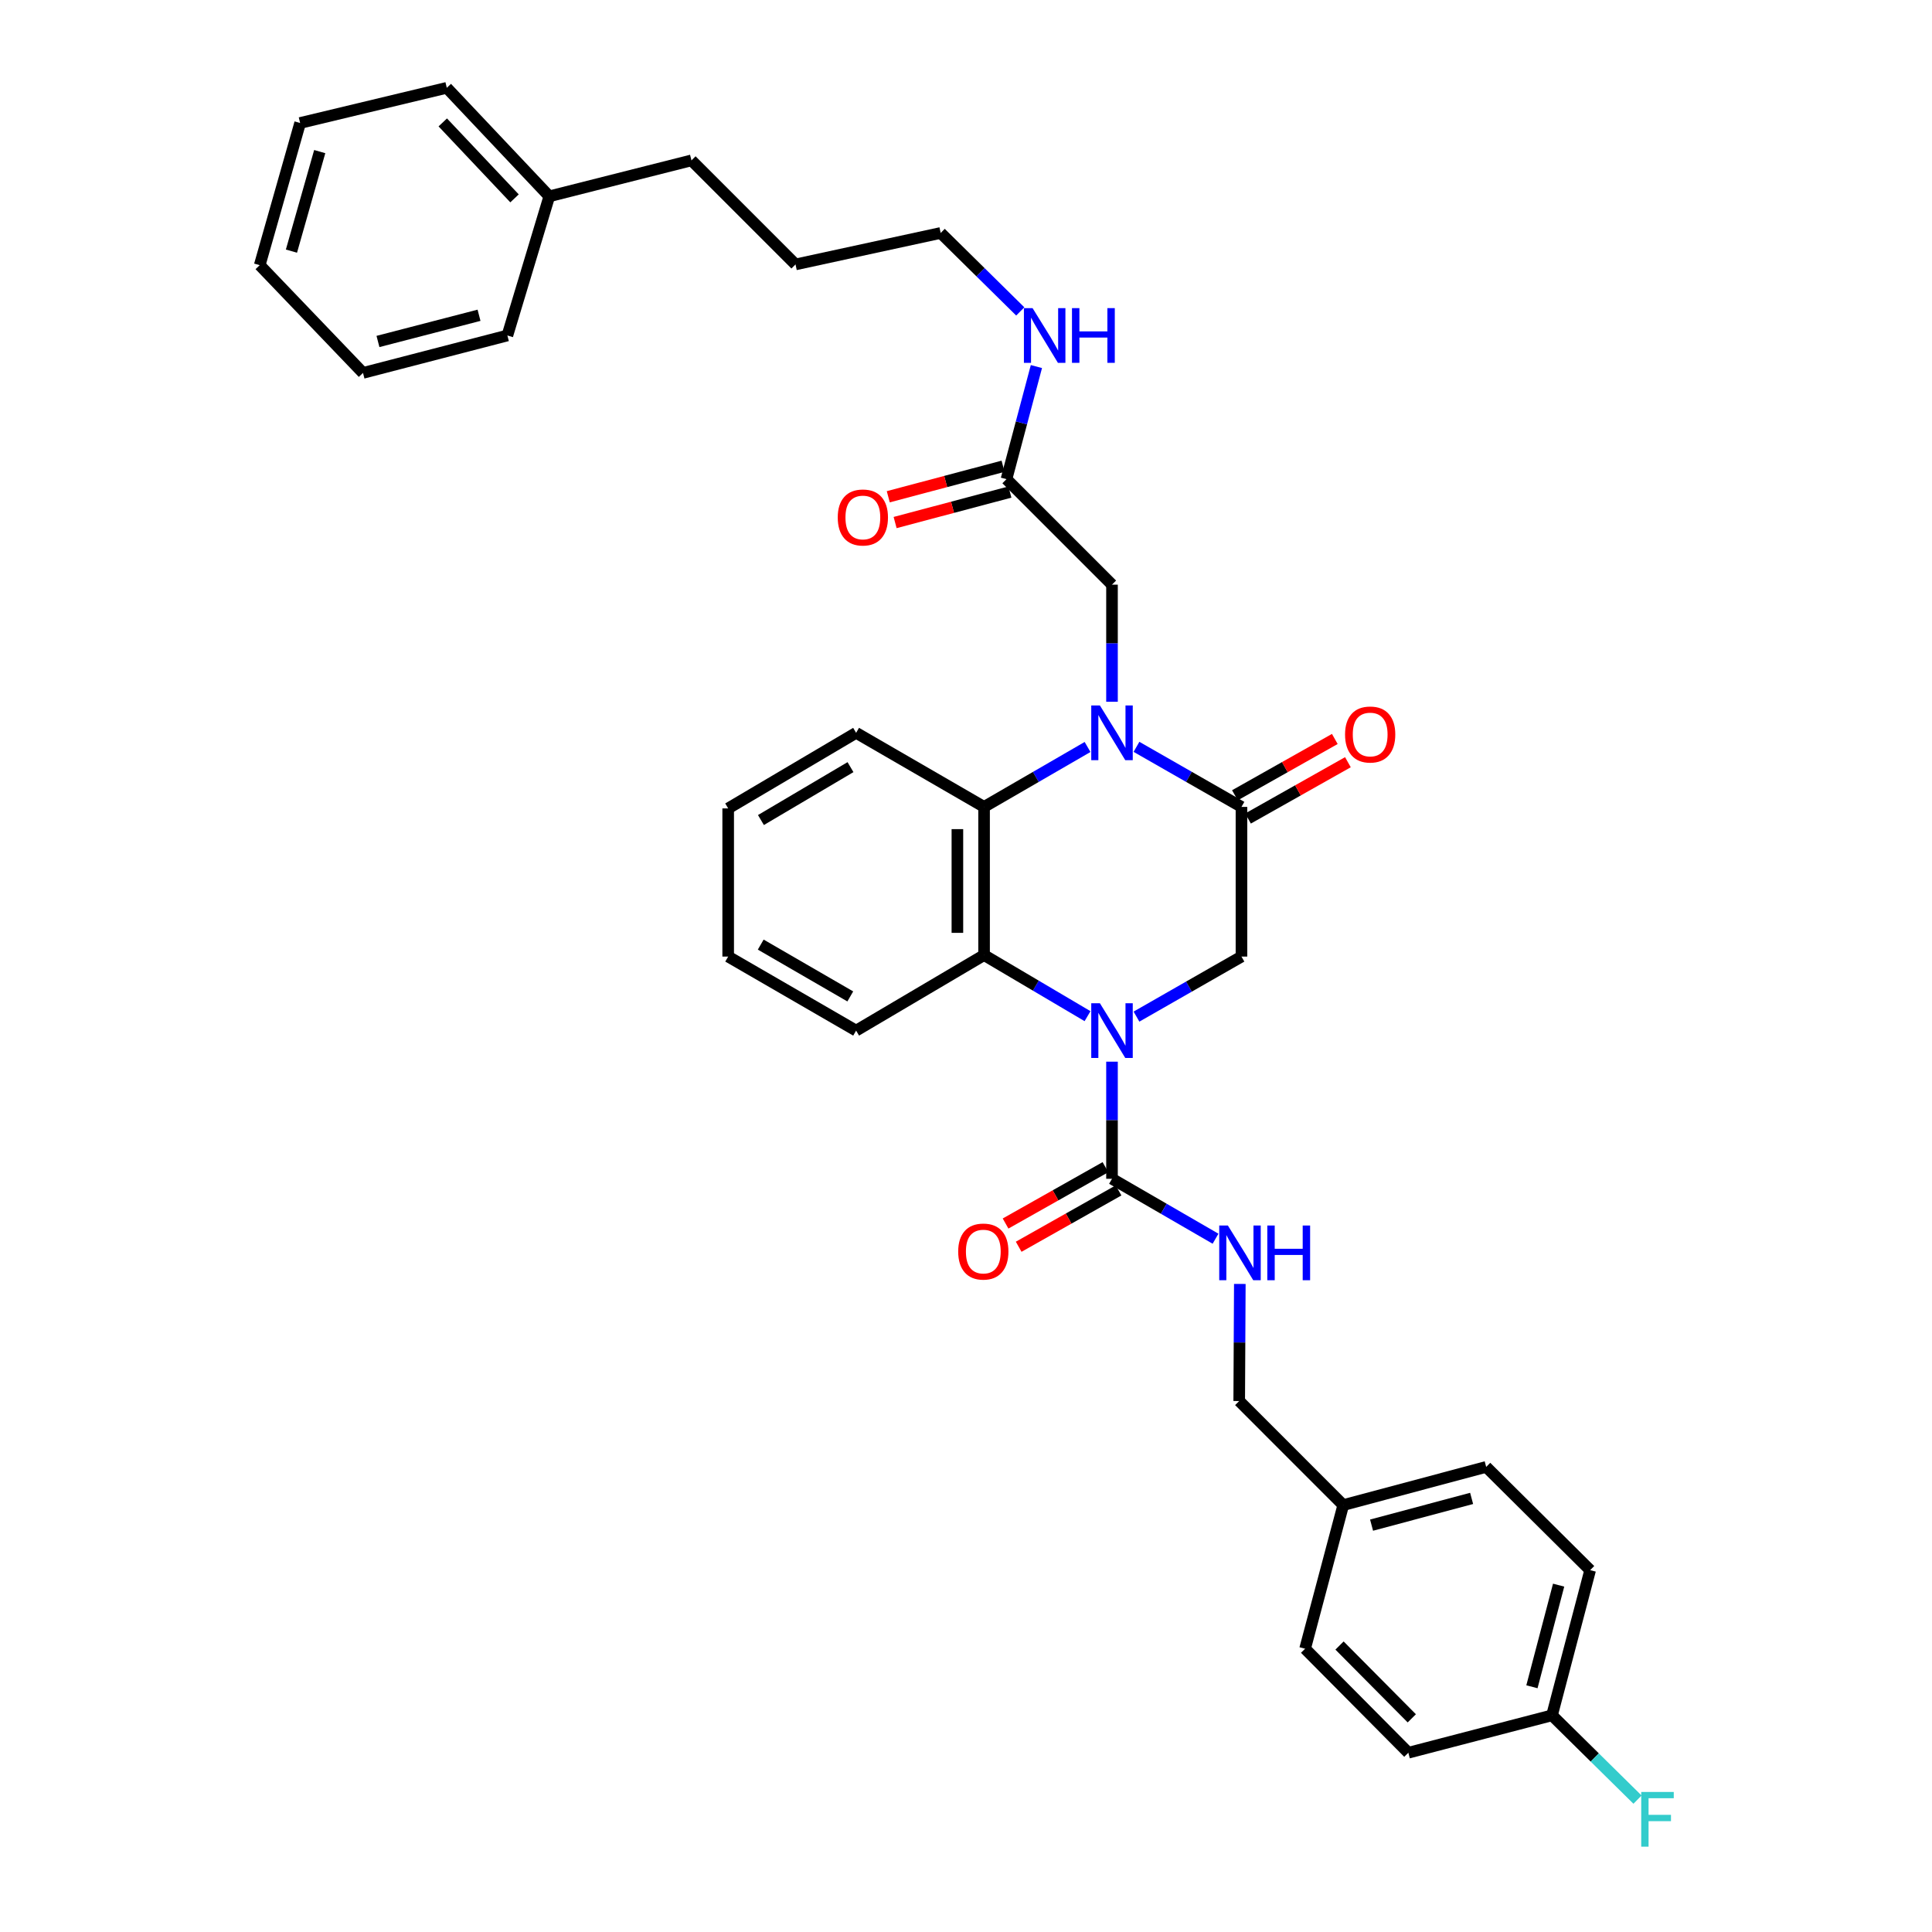<?xml version='1.0' encoding='iso-8859-1'?>
<svg version='1.1' baseProfile='full'
              xmlns='http://www.w3.org/2000/svg'
                      xmlns:rdkit='http://www.rdkit.org/xml'
                      xmlns:xlink='http://www.w3.org/1999/xlink'
                  xml:space='preserve'
width='1000px' height='1000px' viewBox='0 0 1000 1000'>
<!-- END OF HEADER -->
<rect style='opacity:1.0;fill:#FFFFFF;stroke:none' width='1000' height='1000' x='0' y='0'> </rect>
<path class='bond-2' d='M 575.571,549.521 L 575.571,579.831' style='fill:none;fill-rule:evenodd;stroke:#0000FF;stroke-width:6px;stroke-linecap:butt;stroke-linejoin:miter;stroke-opacity:1' />
<path class='bond-2' d='M 575.571,579.831 L 575.571,610.141' style='fill:none;fill-rule:evenodd;stroke:#000000;stroke-width:6px;stroke-linecap:butt;stroke-linejoin:miter;stroke-opacity:1' />
<path class='bond-3' d='M 562.908,525.968 L 536.13,510.158' style='fill:none;fill-rule:evenodd;stroke:#0000FF;stroke-width:6px;stroke-linecap:butt;stroke-linejoin:miter;stroke-opacity:1' />
<path class='bond-3' d='M 536.13,510.158 L 509.351,494.347' style='fill:none;fill-rule:evenodd;stroke:#000000;stroke-width:6px;stroke-linecap:butt;stroke-linejoin:miter;stroke-opacity:1' />
<path class='bond-5' d='M 588.241,526.198 L 615.41,510.66' style='fill:none;fill-rule:evenodd;stroke:#0000FF;stroke-width:6px;stroke-linecap:butt;stroke-linejoin:miter;stroke-opacity:1' />
<path class='bond-5' d='M 615.41,510.66 L 642.58,495.122' style='fill:none;fill-rule:evenodd;stroke:#000000;stroke-width:6px;stroke-linecap:butt;stroke-linejoin:miter;stroke-opacity:1' />
<path class='bond-0' d='M 588.241,386.562 L 615.411,402.106' style='fill:none;fill-rule:evenodd;stroke:#0000FF;stroke-width:6px;stroke-linecap:butt;stroke-linejoin:miter;stroke-opacity:1' />
<path class='bond-0' d='M 615.411,402.106 L 642.58,417.65' style='fill:none;fill-rule:evenodd;stroke:#000000;stroke-width:6px;stroke-linecap:butt;stroke-linejoin:miter;stroke-opacity:1' />
<path class='bond-6' d='M 575.571,363.235 L 575.571,332.926' style='fill:none;fill-rule:evenodd;stroke:#0000FF;stroke-width:6px;stroke-linecap:butt;stroke-linejoin:miter;stroke-opacity:1' />
<path class='bond-6' d='M 575.571,332.926 L 575.571,302.616' style='fill:none;fill-rule:evenodd;stroke:#000000;stroke-width:6px;stroke-linecap:butt;stroke-linejoin:miter;stroke-opacity:1' />
<path class='bond-34' d='M 562.918,386.638 L 536.135,402.144' style='fill:none;fill-rule:evenodd;stroke:#0000FF;stroke-width:6px;stroke-linecap:butt;stroke-linejoin:miter;stroke-opacity:1' />
<path class='bond-34' d='M 536.135,402.144 L 509.351,417.65' style='fill:none;fill-rule:evenodd;stroke:#000000;stroke-width:6px;stroke-linecap:butt;stroke-linejoin:miter;stroke-opacity:1' />
<path class='bond-1' d='M 642.58,417.65 L 642.58,495.122' style='fill:none;fill-rule:evenodd;stroke:#000000;stroke-width:6px;stroke-linecap:butt;stroke-linejoin:miter;stroke-opacity:1' />
<path class='bond-9' d='M 645.97,423.664 L 671.824,409.089' style='fill:none;fill-rule:evenodd;stroke:#000000;stroke-width:6px;stroke-linecap:butt;stroke-linejoin:miter;stroke-opacity:1' />
<path class='bond-9' d='M 671.824,409.089 L 697.677,394.515' style='fill:none;fill-rule:evenodd;stroke:#FF0000;stroke-width:6px;stroke-linecap:butt;stroke-linejoin:miter;stroke-opacity:1' />
<path class='bond-9' d='M 639.19,411.636 L 665.043,397.062' style='fill:none;fill-rule:evenodd;stroke:#000000;stroke-width:6px;stroke-linecap:butt;stroke-linejoin:miter;stroke-opacity:1' />
<path class='bond-9' d='M 665.043,397.062 L 690.897,382.488' style='fill:none;fill-rule:evenodd;stroke:#FF0000;stroke-width:6px;stroke-linecap:butt;stroke-linejoin:miter;stroke-opacity:1' />
<path class='bond-7' d='M 575.571,610.141 L 602.365,625.651' style='fill:none;fill-rule:evenodd;stroke:#000000;stroke-width:6px;stroke-linecap:butt;stroke-linejoin:miter;stroke-opacity:1' />
<path class='bond-7' d='M 602.365,625.651 L 629.16,641.161' style='fill:none;fill-rule:evenodd;stroke:#0000FF;stroke-width:6px;stroke-linecap:butt;stroke-linejoin:miter;stroke-opacity:1' />
<path class='bond-10' d='M 572.179,604.128 L 546.329,618.711' style='fill:none;fill-rule:evenodd;stroke:#000000;stroke-width:6px;stroke-linecap:butt;stroke-linejoin:miter;stroke-opacity:1' />
<path class='bond-10' d='M 546.329,618.711 L 520.48,633.294' style='fill:none;fill-rule:evenodd;stroke:#FF0000;stroke-width:6px;stroke-linecap:butt;stroke-linejoin:miter;stroke-opacity:1' />
<path class='bond-10' d='M 578.963,616.154 L 553.113,630.736' style='fill:none;fill-rule:evenodd;stroke:#000000;stroke-width:6px;stroke-linecap:butt;stroke-linejoin:miter;stroke-opacity:1' />
<path class='bond-10' d='M 553.113,630.736 L 527.264,645.319' style='fill:none;fill-rule:evenodd;stroke:#FF0000;stroke-width:6px;stroke-linecap:butt;stroke-linejoin:miter;stroke-opacity:1' />
<path class='bond-4' d='M 509.351,494.347 L 509.351,417.65' style='fill:none;fill-rule:evenodd;stroke:#000000;stroke-width:6px;stroke-linecap:butt;stroke-linejoin:miter;stroke-opacity:1' />
<path class='bond-4' d='M 495.545,482.843 L 495.545,429.155' style='fill:none;fill-rule:evenodd;stroke:#000000;stroke-width:6px;stroke-linecap:butt;stroke-linejoin:miter;stroke-opacity:1' />
<path class='bond-17' d='M 509.351,494.347 L 443.124,533.444' style='fill:none;fill-rule:evenodd;stroke:#000000;stroke-width:6px;stroke-linecap:butt;stroke-linejoin:miter;stroke-opacity:1' />
<path class='bond-18' d='M 509.351,417.65 L 443.124,379.313' style='fill:none;fill-rule:evenodd;stroke:#000000;stroke-width:6px;stroke-linecap:butt;stroke-linejoin:miter;stroke-opacity:1' />
<path class='bond-8' d='M 575.571,302.616 L 520.957,248.009' style='fill:none;fill-rule:evenodd;stroke:#000000;stroke-width:6px;stroke-linecap:butt;stroke-linejoin:miter;stroke-opacity:1' />
<path class='bond-13' d='M 641.73,664.563 L 641.572,694.865' style='fill:none;fill-rule:evenodd;stroke:#0000FF;stroke-width:6px;stroke-linecap:butt;stroke-linejoin:miter;stroke-opacity:1' />
<path class='bond-13' d='M 641.572,694.865 L 641.414,725.168' style='fill:none;fill-rule:evenodd;stroke:#000000;stroke-width:6px;stroke-linecap:butt;stroke-linejoin:miter;stroke-opacity:1' />
<path class='bond-11' d='M 519.184,241.337 L 489.475,249.231' style='fill:none;fill-rule:evenodd;stroke:#000000;stroke-width:6px;stroke-linecap:butt;stroke-linejoin:miter;stroke-opacity:1' />
<path class='bond-11' d='M 489.475,249.231 L 459.765,257.124' style='fill:none;fill-rule:evenodd;stroke:#FF0000;stroke-width:6px;stroke-linecap:butt;stroke-linejoin:miter;stroke-opacity:1' />
<path class='bond-11' d='M 522.729,254.681 L 493.02,262.575' style='fill:none;fill-rule:evenodd;stroke:#000000;stroke-width:6px;stroke-linecap:butt;stroke-linejoin:miter;stroke-opacity:1' />
<path class='bond-11' d='M 493.02,262.575 L 463.31,270.468' style='fill:none;fill-rule:evenodd;stroke:#FF0000;stroke-width:6px;stroke-linecap:butt;stroke-linejoin:miter;stroke-opacity:1' />
<path class='bond-12' d='M 520.957,248.009 L 528.7,218.868' style='fill:none;fill-rule:evenodd;stroke:#000000;stroke-width:6px;stroke-linecap:butt;stroke-linejoin:miter;stroke-opacity:1' />
<path class='bond-12' d='M 528.7,218.868 L 536.443,189.728' style='fill:none;fill-rule:evenodd;stroke:#0000FF;stroke-width:6px;stroke-linecap:butt;stroke-linejoin:miter;stroke-opacity:1' />
<path class='bond-24' d='M 528.086,161.192 L 507.489,140.886' style='fill:none;fill-rule:evenodd;stroke:#0000FF;stroke-width:6px;stroke-linecap:butt;stroke-linejoin:miter;stroke-opacity:1' />
<path class='bond-24' d='M 507.489,140.886 L 486.892,120.579' style='fill:none;fill-rule:evenodd;stroke:#000000;stroke-width:6px;stroke-linecap:butt;stroke-linejoin:miter;stroke-opacity:1' />
<path class='bond-15' d='M 641.414,725.168 L 695.261,779.03' style='fill:none;fill-rule:evenodd;stroke:#000000;stroke-width:6px;stroke-linecap:butt;stroke-linejoin:miter;stroke-opacity:1' />
<path class='bond-14' d='M 803.315,887.851 L 823.059,812.704' style='fill:none;fill-rule:evenodd;stroke:#000000;stroke-width:6px;stroke-linecap:butt;stroke-linejoin:miter;stroke-opacity:1' />
<path class='bond-14' d='M 792.923,873.071 L 806.744,820.467' style='fill:none;fill-rule:evenodd;stroke:#000000;stroke-width:6px;stroke-linecap:butt;stroke-linejoin:miter;stroke-opacity:1' />
<path class='bond-16' d='M 803.315,887.851 L 825.446,909.668' style='fill:none;fill-rule:evenodd;stroke:#000000;stroke-width:6px;stroke-linecap:butt;stroke-linejoin:miter;stroke-opacity:1' />
<path class='bond-16' d='M 825.446,909.668 L 847.577,931.485' style='fill:none;fill-rule:evenodd;stroke:#33CCCC;stroke-width:6px;stroke-linecap:butt;stroke-linejoin:miter;stroke-opacity:1' />
<path class='bond-36' d='M 803.315,887.851 L 728.958,907.212' style='fill:none;fill-rule:evenodd;stroke:#000000;stroke-width:6px;stroke-linecap:butt;stroke-linejoin:miter;stroke-opacity:1' />
<path class='bond-21' d='M 695.261,779.03 L 675.517,853.373' style='fill:none;fill-rule:evenodd;stroke:#000000;stroke-width:6px;stroke-linecap:butt;stroke-linejoin:miter;stroke-opacity:1' />
<path class='bond-22' d='M 695.261,779.03 L 769.243,759.271' style='fill:none;fill-rule:evenodd;stroke:#000000;stroke-width:6px;stroke-linecap:butt;stroke-linejoin:miter;stroke-opacity:1' />
<path class='bond-22' d='M 709.921,789.406 L 761.709,775.574' style='fill:none;fill-rule:evenodd;stroke:#000000;stroke-width:6px;stroke-linecap:butt;stroke-linejoin:miter;stroke-opacity:1' />
<path class='bond-30' d='M 443.124,533.444 L 376.905,495.122' style='fill:none;fill-rule:evenodd;stroke:#000000;stroke-width:6px;stroke-linecap:butt;stroke-linejoin:miter;stroke-opacity:1' />
<path class='bond-30' d='M 440.107,515.745 L 393.753,488.92' style='fill:none;fill-rule:evenodd;stroke:#000000;stroke-width:6px;stroke-linecap:butt;stroke-linejoin:miter;stroke-opacity:1' />
<path class='bond-35' d='M 443.124,379.313 L 376.905,418.432' style='fill:none;fill-rule:evenodd;stroke:#000000;stroke-width:6px;stroke-linecap:butt;stroke-linejoin:miter;stroke-opacity:1' />
<path class='bond-35' d='M 440.214,397.068 L 393.86,424.452' style='fill:none;fill-rule:evenodd;stroke:#000000;stroke-width:6px;stroke-linecap:butt;stroke-linejoin:miter;stroke-opacity:1' />
<path class='bond-19' d='M 728.958,907.212 L 675.517,853.373' style='fill:none;fill-rule:evenodd;stroke:#000000;stroke-width:6px;stroke-linecap:butt;stroke-linejoin:miter;stroke-opacity:1' />
<path class='bond-19' d='M 730.741,889.409 L 693.333,851.722' style='fill:none;fill-rule:evenodd;stroke:#000000;stroke-width:6px;stroke-linecap:butt;stroke-linejoin:miter;stroke-opacity:1' />
<path class='bond-20' d='M 823.059,812.704 L 769.243,759.271' style='fill:none;fill-rule:evenodd;stroke:#000000;stroke-width:6px;stroke-linecap:butt;stroke-linejoin:miter;stroke-opacity:1' />
<path class='bond-23' d='M 284.314,101.618 L 357.905,83.009' style='fill:none;fill-rule:evenodd;stroke:#000000;stroke-width:6px;stroke-linecap:butt;stroke-linejoin:miter;stroke-opacity:1' />
<path class='bond-26' d='M 284.314,101.618 L 231.258,45.455' style='fill:none;fill-rule:evenodd;stroke:#000000;stroke-width:6px;stroke-linecap:butt;stroke-linejoin:miter;stroke-opacity:1' />
<path class='bond-26' d='M 266.319,102.675 L 229.18,63.361' style='fill:none;fill-rule:evenodd;stroke:#000000;stroke-width:6px;stroke-linecap:butt;stroke-linejoin:miter;stroke-opacity:1' />
<path class='bond-27' d='M 284.314,101.618 L 262.622,173.644' style='fill:none;fill-rule:evenodd;stroke:#000000;stroke-width:6px;stroke-linecap:butt;stroke-linejoin:miter;stroke-opacity:1' />
<path class='bond-28' d='M 486.892,120.579 L 411.76,136.864' style='fill:none;fill-rule:evenodd;stroke:#000000;stroke-width:6px;stroke-linecap:butt;stroke-linejoin:miter;stroke-opacity:1' />
<path class='bond-25' d='M 357.905,83.009 L 411.76,136.864' style='fill:none;fill-rule:evenodd;stroke:#000000;stroke-width:6px;stroke-linecap:butt;stroke-linejoin:miter;stroke-opacity:1' />
<path class='bond-31' d='M 231.258,45.455 L 155.343,63.657' style='fill:none;fill-rule:evenodd;stroke:#000000;stroke-width:6px;stroke-linecap:butt;stroke-linejoin:miter;stroke-opacity:1' />
<path class='bond-32' d='M 262.622,173.644 L 187.889,193.02' style='fill:none;fill-rule:evenodd;stroke:#000000;stroke-width:6px;stroke-linecap:butt;stroke-linejoin:miter;stroke-opacity:1' />
<path class='bond-32' d='M 247.947,163.185 L 195.634,176.748' style='fill:none;fill-rule:evenodd;stroke:#000000;stroke-width:6px;stroke-linecap:butt;stroke-linejoin:miter;stroke-opacity:1' />
<path class='bond-29' d='M 376.905,418.432 L 376.905,495.122' style='fill:none;fill-rule:evenodd;stroke:#000000;stroke-width:6px;stroke-linecap:butt;stroke-linejoin:miter;stroke-opacity:1' />
<path class='bond-37' d='M 155.343,63.657 L 134.433,137.247' style='fill:none;fill-rule:evenodd;stroke:#000000;stroke-width:6px;stroke-linecap:butt;stroke-linejoin:miter;stroke-opacity:1' />
<path class='bond-37' d='M 165.487,78.469 L 150.851,129.982' style='fill:none;fill-rule:evenodd;stroke:#000000;stroke-width:6px;stroke-linecap:butt;stroke-linejoin:miter;stroke-opacity:1' />
<path class='bond-33' d='M 187.889,193.02 L 134.433,137.247' style='fill:none;fill-rule:evenodd;stroke:#000000;stroke-width:6px;stroke-linecap:butt;stroke-linejoin:miter;stroke-opacity:1' />
<path  class='atom-0' d='M 569.311 519.284
L 578.591 534.284
Q 579.511 535.764, 580.991 538.444
Q 582.471 541.124, 582.551 541.284
L 582.551 519.284
L 586.311 519.284
L 586.311 547.604
L 582.431 547.604
L 572.471 531.204
Q 571.311 529.284, 570.071 527.084
Q 568.871 524.884, 568.511 524.204
L 568.511 547.604
L 564.831 547.604
L 564.831 519.284
L 569.311 519.284
' fill='#0000FF'/>
<path  class='atom-1' d='M 569.311 365.153
L 578.591 380.153
Q 579.511 381.633, 580.991 384.313
Q 582.471 386.993, 582.551 387.153
L 582.551 365.153
L 586.311 365.153
L 586.311 393.473
L 582.431 393.473
L 572.471 377.073
Q 571.311 375.153, 570.071 372.953
Q 568.871 370.753, 568.511 370.073
L 568.511 393.473
L 564.831 393.473
L 564.831 365.153
L 569.311 365.153
' fill='#0000FF'/>
<path  class='atom-8' d='M 635.553 634.326
L 644.833 649.326
Q 645.753 650.806, 647.233 653.486
Q 648.713 656.166, 648.793 656.326
L 648.793 634.326
L 652.553 634.326
L 652.553 662.646
L 648.673 662.646
L 638.713 646.246
Q 637.553 644.326, 636.313 642.126
Q 635.113 639.926, 634.753 639.246
L 634.753 662.646
L 631.073 662.646
L 631.073 634.326
L 635.553 634.326
' fill='#0000FF'/>
<path  class='atom-8' d='M 655.953 634.326
L 659.793 634.326
L 659.793 646.366
L 674.273 646.366
L 674.273 634.326
L 678.113 634.326
L 678.113 662.646
L 674.273 662.646
L 674.273 649.566
L 659.793 649.566
L 659.793 662.646
L 655.953 662.646
L 655.953 634.326
' fill='#0000FF'/>
<path  class='atom-10' d='M 696.198 380.175
Q 696.198 373.375, 699.558 369.575
Q 702.918 365.775, 709.198 365.775
Q 715.478 365.775, 718.838 369.575
Q 722.198 373.375, 722.198 380.175
Q 722.198 387.055, 718.798 390.975
Q 715.398 394.855, 709.198 394.855
Q 702.958 394.855, 699.558 390.975
Q 696.198 387.095, 696.198 380.175
M 709.198 391.655
Q 713.518 391.655, 715.838 388.775
Q 718.198 385.855, 718.198 380.175
Q 718.198 374.615, 715.838 371.815
Q 713.518 368.975, 709.198 368.975
Q 704.878 368.975, 702.518 371.775
Q 700.198 374.575, 700.198 380.175
Q 700.198 385.895, 702.518 388.775
Q 704.878 391.655, 709.198 391.655
' fill='#FF0000'/>
<path  class='atom-11' d='M 495.96 647.799
Q 495.96 640.999, 499.32 637.199
Q 502.68 633.399, 508.96 633.399
Q 515.24 633.399, 518.6 637.199
Q 521.96 640.999, 521.96 647.799
Q 521.96 654.679, 518.56 658.599
Q 515.16 662.479, 508.96 662.479
Q 502.72 662.479, 499.32 658.599
Q 495.96 654.719, 495.96 647.799
M 508.96 659.279
Q 513.28 659.279, 515.6 656.399
Q 517.96 653.479, 517.96 647.799
Q 517.96 642.239, 515.6 639.439
Q 513.28 636.599, 508.96 636.599
Q 504.64 636.599, 502.28 639.399
Q 499.96 642.199, 499.96 647.799
Q 499.96 653.519, 502.28 656.399
Q 504.64 659.279, 508.96 659.279
' fill='#FF0000'/>
<path  class='atom-12' d='M 433.614 267.841
Q 433.614 261.041, 436.974 257.241
Q 440.334 253.441, 446.614 253.441
Q 452.894 253.441, 456.254 257.241
Q 459.614 261.041, 459.614 267.841
Q 459.614 274.721, 456.214 278.641
Q 452.814 282.521, 446.614 282.521
Q 440.374 282.521, 436.974 278.641
Q 433.614 274.761, 433.614 267.841
M 446.614 279.321
Q 450.934 279.321, 453.254 276.441
Q 455.614 273.521, 455.614 267.841
Q 455.614 262.281, 453.254 259.481
Q 450.934 256.641, 446.614 256.641
Q 442.294 256.641, 439.934 259.441
Q 437.614 262.241, 437.614 267.841
Q 437.614 273.561, 439.934 276.441
Q 442.294 279.321, 446.614 279.321
' fill='#FF0000'/>
<path  class='atom-13' d='M 534.456 159.484
L 543.736 174.484
Q 544.656 175.964, 546.136 178.644
Q 547.616 181.324, 547.696 181.484
L 547.696 159.484
L 551.456 159.484
L 551.456 187.804
L 547.576 187.804
L 537.616 171.404
Q 536.456 169.484, 535.216 167.284
Q 534.016 165.084, 533.656 164.404
L 533.656 187.804
L 529.976 187.804
L 529.976 159.484
L 534.456 159.484
' fill='#0000FF'/>
<path  class='atom-13' d='M 554.856 159.484
L 558.696 159.484
L 558.696 171.524
L 573.176 171.524
L 573.176 159.484
L 577.016 159.484
L 577.016 187.804
L 573.176 187.804
L 573.176 174.724
L 558.696 174.724
L 558.696 187.804
L 554.856 187.804
L 554.856 159.484
' fill='#0000FF'/>
<path  class='atom-17' d='M 849.494 927.515
L 866.334 927.515
L 866.334 930.755
L 853.294 930.755
L 853.294 939.355
L 864.894 939.355
L 864.894 942.635
L 853.294 942.635
L 853.294 955.835
L 849.494 955.835
L 849.494 927.515
' fill='#33CCCC'/>
</svg>
